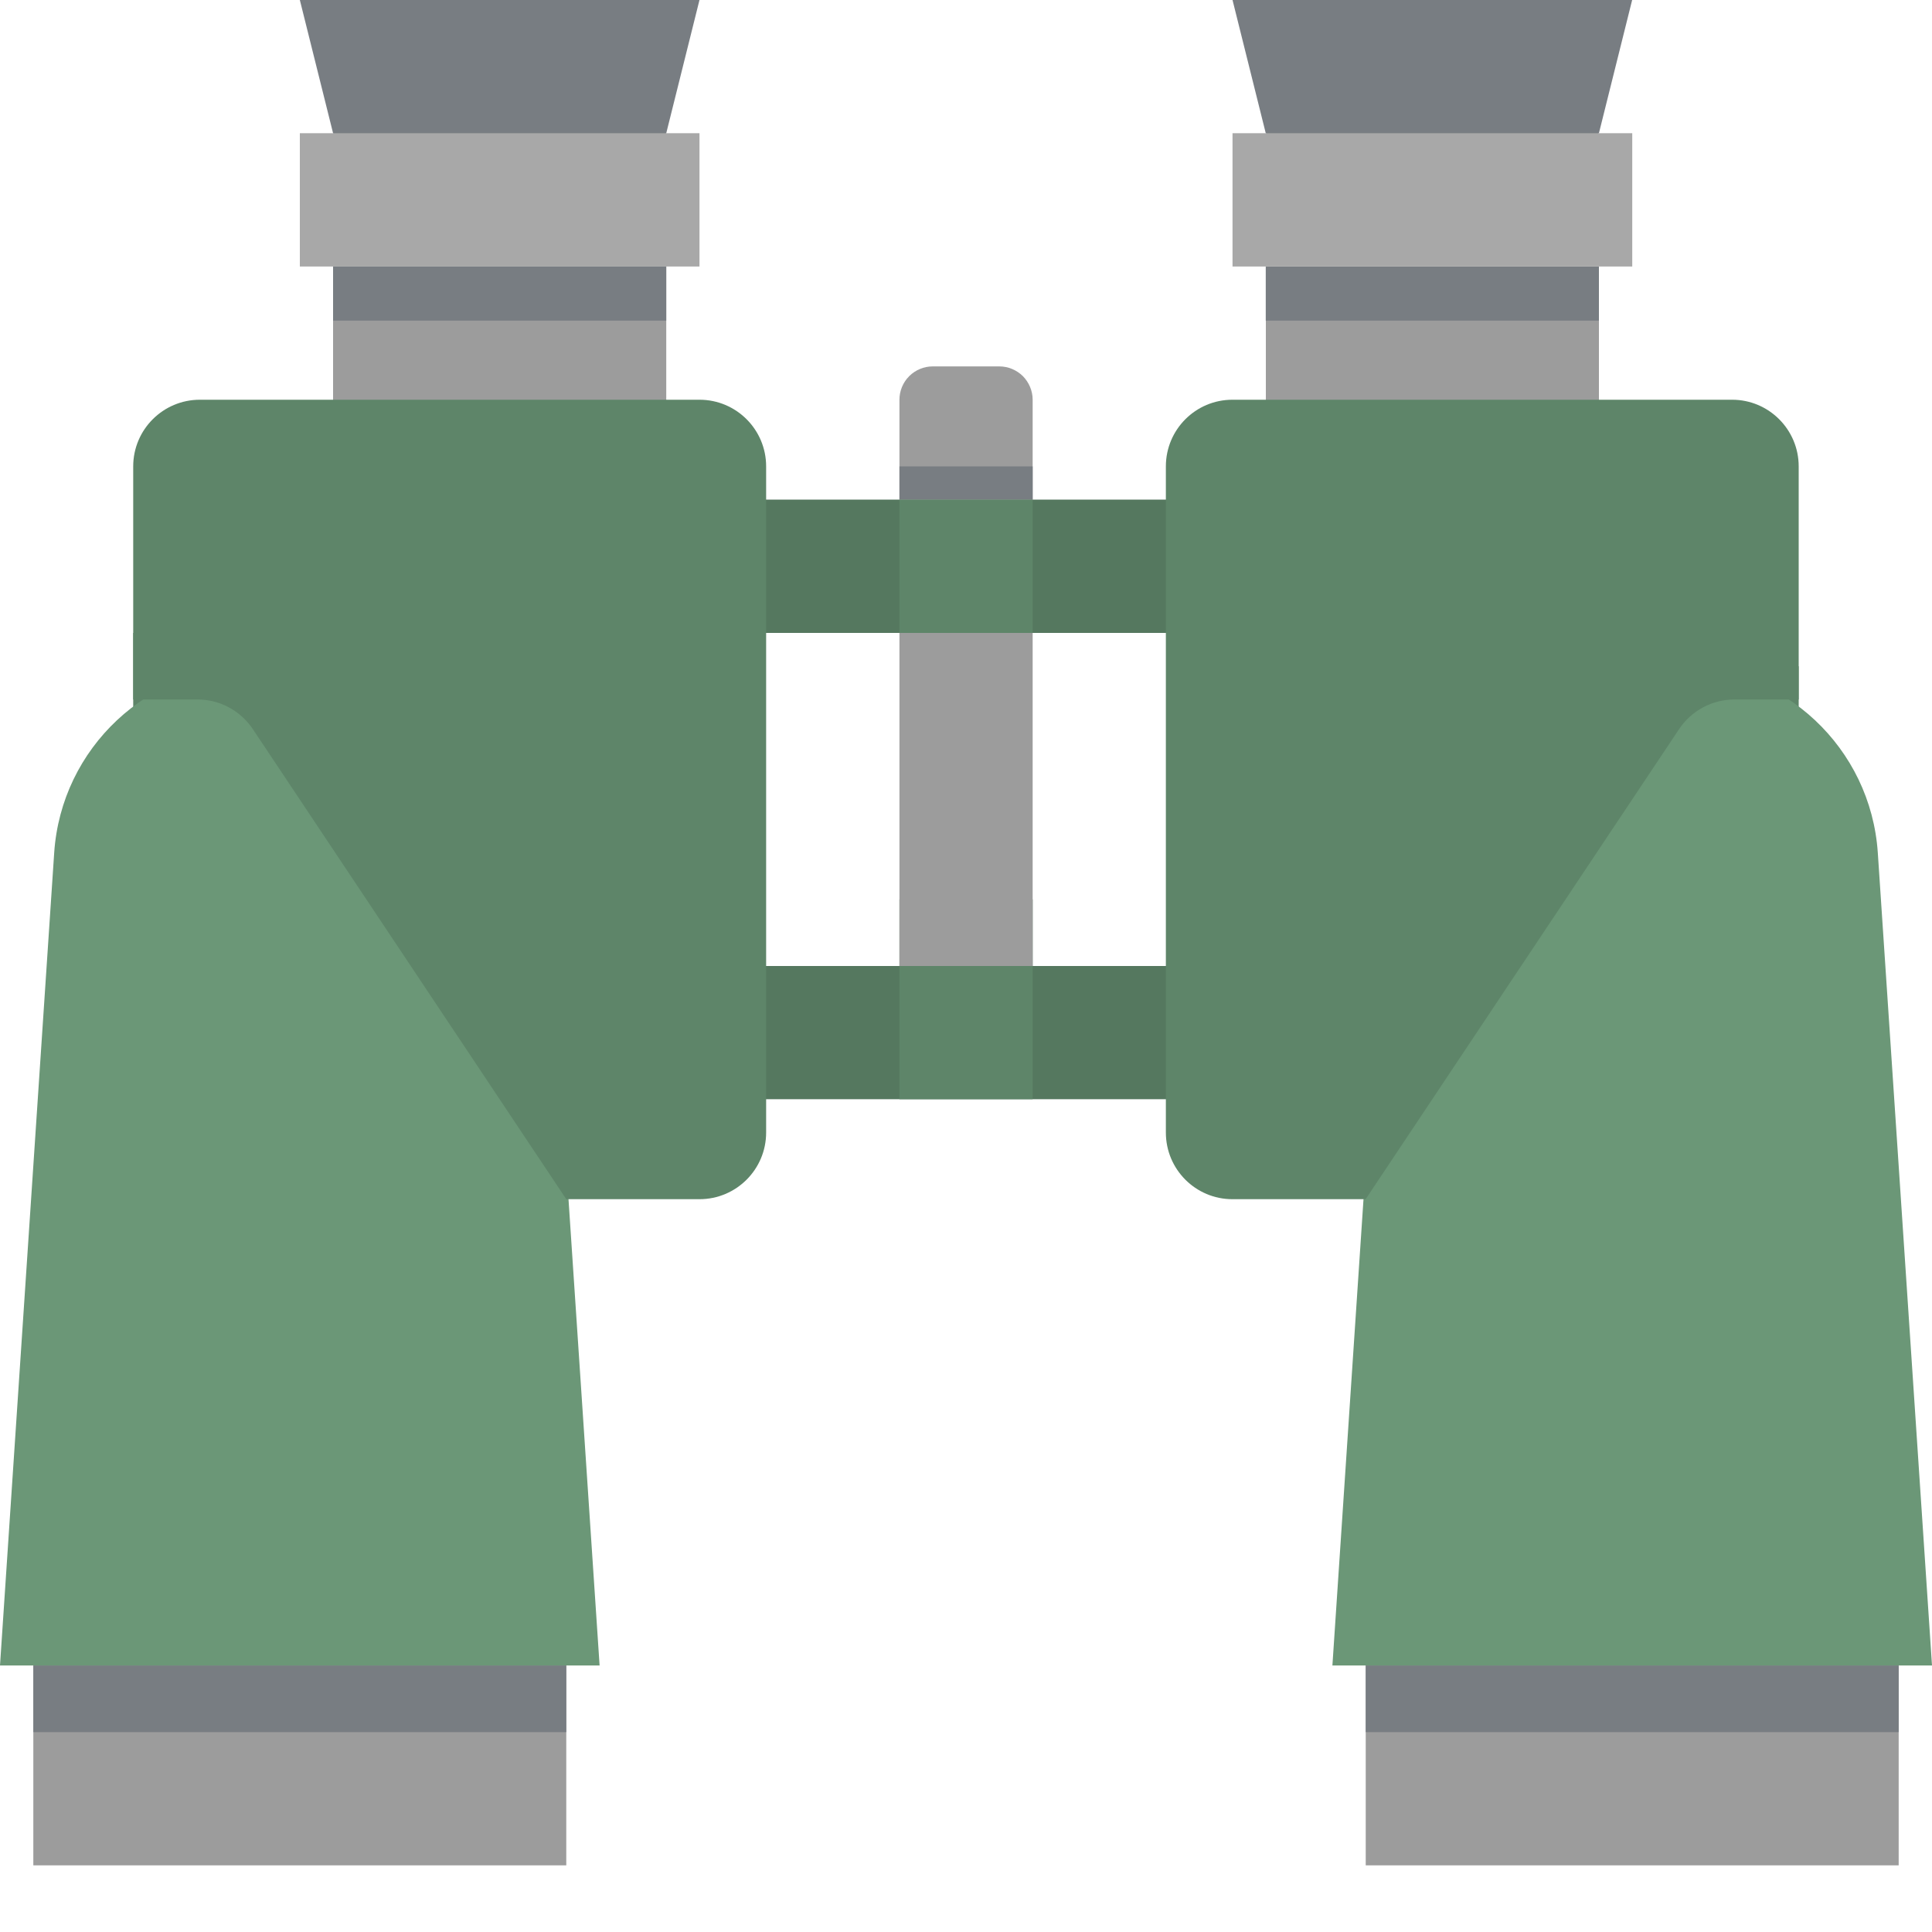 <svg width="20" height="20" viewBox="0 0 20 20" fill="none" xmlns="http://www.w3.org/2000/svg">
<g clip-path="url(#clip0_2412_52794)">
<path d="M0.345 16.896H5.862V19.31H0.345V16.896ZM19.655 19.31H14.138V16.896H19.655V19.31Z" fill="#9C9C9C"/>
<path d="M0.345 17.241H5.862V17.931H0.345V17.241ZM19.655 17.931H14.138V17.241H19.655V17.931Z" fill="#787D82"/>
<path d="M3.448 2.759H6.897V4.483H3.448V2.759Z" fill="#9C9C9C"/>
<path d="M7.241 0L6.897 1.379L6.552 1.724H3.793L3.448 1.379L3.104 0H7.241Z" fill="#787D82"/>
<path d="M3.104 1.379H7.241V2.759H3.104V1.379Z" fill="#A8A8A8"/>
<path d="M13.104 2.759H16.552V4.828H13.104V2.759Z" fill="#9C9C9C"/>
<path d="M3.448 2.759H6.897V3.319H3.448V2.759ZM13.103 2.759H16.552V3.319H13.103V2.759ZM16.896 0L16.552 1.379L15.862 1.724H13.793L13.103 1.379L12.759 0H16.896Z" fill="#787D82"/>
<path d="M12.759 1.379H16.897V2.759H12.759V1.379Z" fill="#A8A8A8"/>
<path d="M7.586 10H12.414V11.379H7.586V10ZM7.241 5.172H12.758V6.552H7.241V5.172Z" fill="#55785F"/>
<path d="M1.379 6.552H1.724V7.931H1.379V6.552ZM17.931 6.897H18.62V7.931H17.931V6.897Z" fill="#5E8569"/>
<path d="M6.207 17.241H0L0.561 8.828C0.634 7.741 1.536 6.897 2.625 6.896H5.517L6.207 17.241ZM13.793 17.241H20L19.439 8.828C19.366 7.741 18.464 6.897 17.375 6.896H14.483L13.793 17.241Z" fill="#6B9777"/>
<path d="M7.241 12.414H5.862L2.618 7.549C2.555 7.454 2.47 7.377 2.37 7.323C2.27 7.269 2.158 7.241 2.044 7.241H1.379V4.828C1.379 4.447 1.688 4.138 2.069 4.138H7.241C7.622 4.138 7.931 4.447 7.931 4.828V11.724C7.931 12.105 7.622 12.414 7.241 12.414ZM12.758 12.414H14.137L17.381 7.549C17.444 7.454 17.529 7.377 17.629 7.323C17.729 7.269 17.841 7.241 17.955 7.241H18.62V4.828C18.62 4.447 18.311 4.138 17.931 4.138H12.758C12.377 4.138 12.069 4.447 12.069 4.828V11.724C12.069 12.105 12.377 12.414 12.758 12.414Z" fill="#5E8569"/>
<path d="M10.69 5.173H9.311V4.138C9.311 4.047 9.347 3.959 9.412 3.894C9.476 3.83 9.564 3.793 9.655 3.793H10.345C10.437 3.793 10.524 3.83 10.589 3.894C10.653 3.959 10.69 4.047 10.69 4.138V5.173Z" fill="#9C9C9C"/>
<path d="M9.311 4.828H10.69V5.172H9.311V4.828Z" fill="#787D82"/>
<path d="M9.311 9.31H10.69V11.379H9.311V9.31ZM9.311 5.172H10.69V6.552H9.311V5.172Z" fill="#5E8569"/>
<path d="M9.311 6.552H10.69V10H9.311V6.552Z" fill="#9C9C9C"/>
</g>
<defs>
<clipPath id="clip0_2412_52794">
<rect width="20" height="20" fill="white"/>
</clipPath>
</defs>
</svg>
